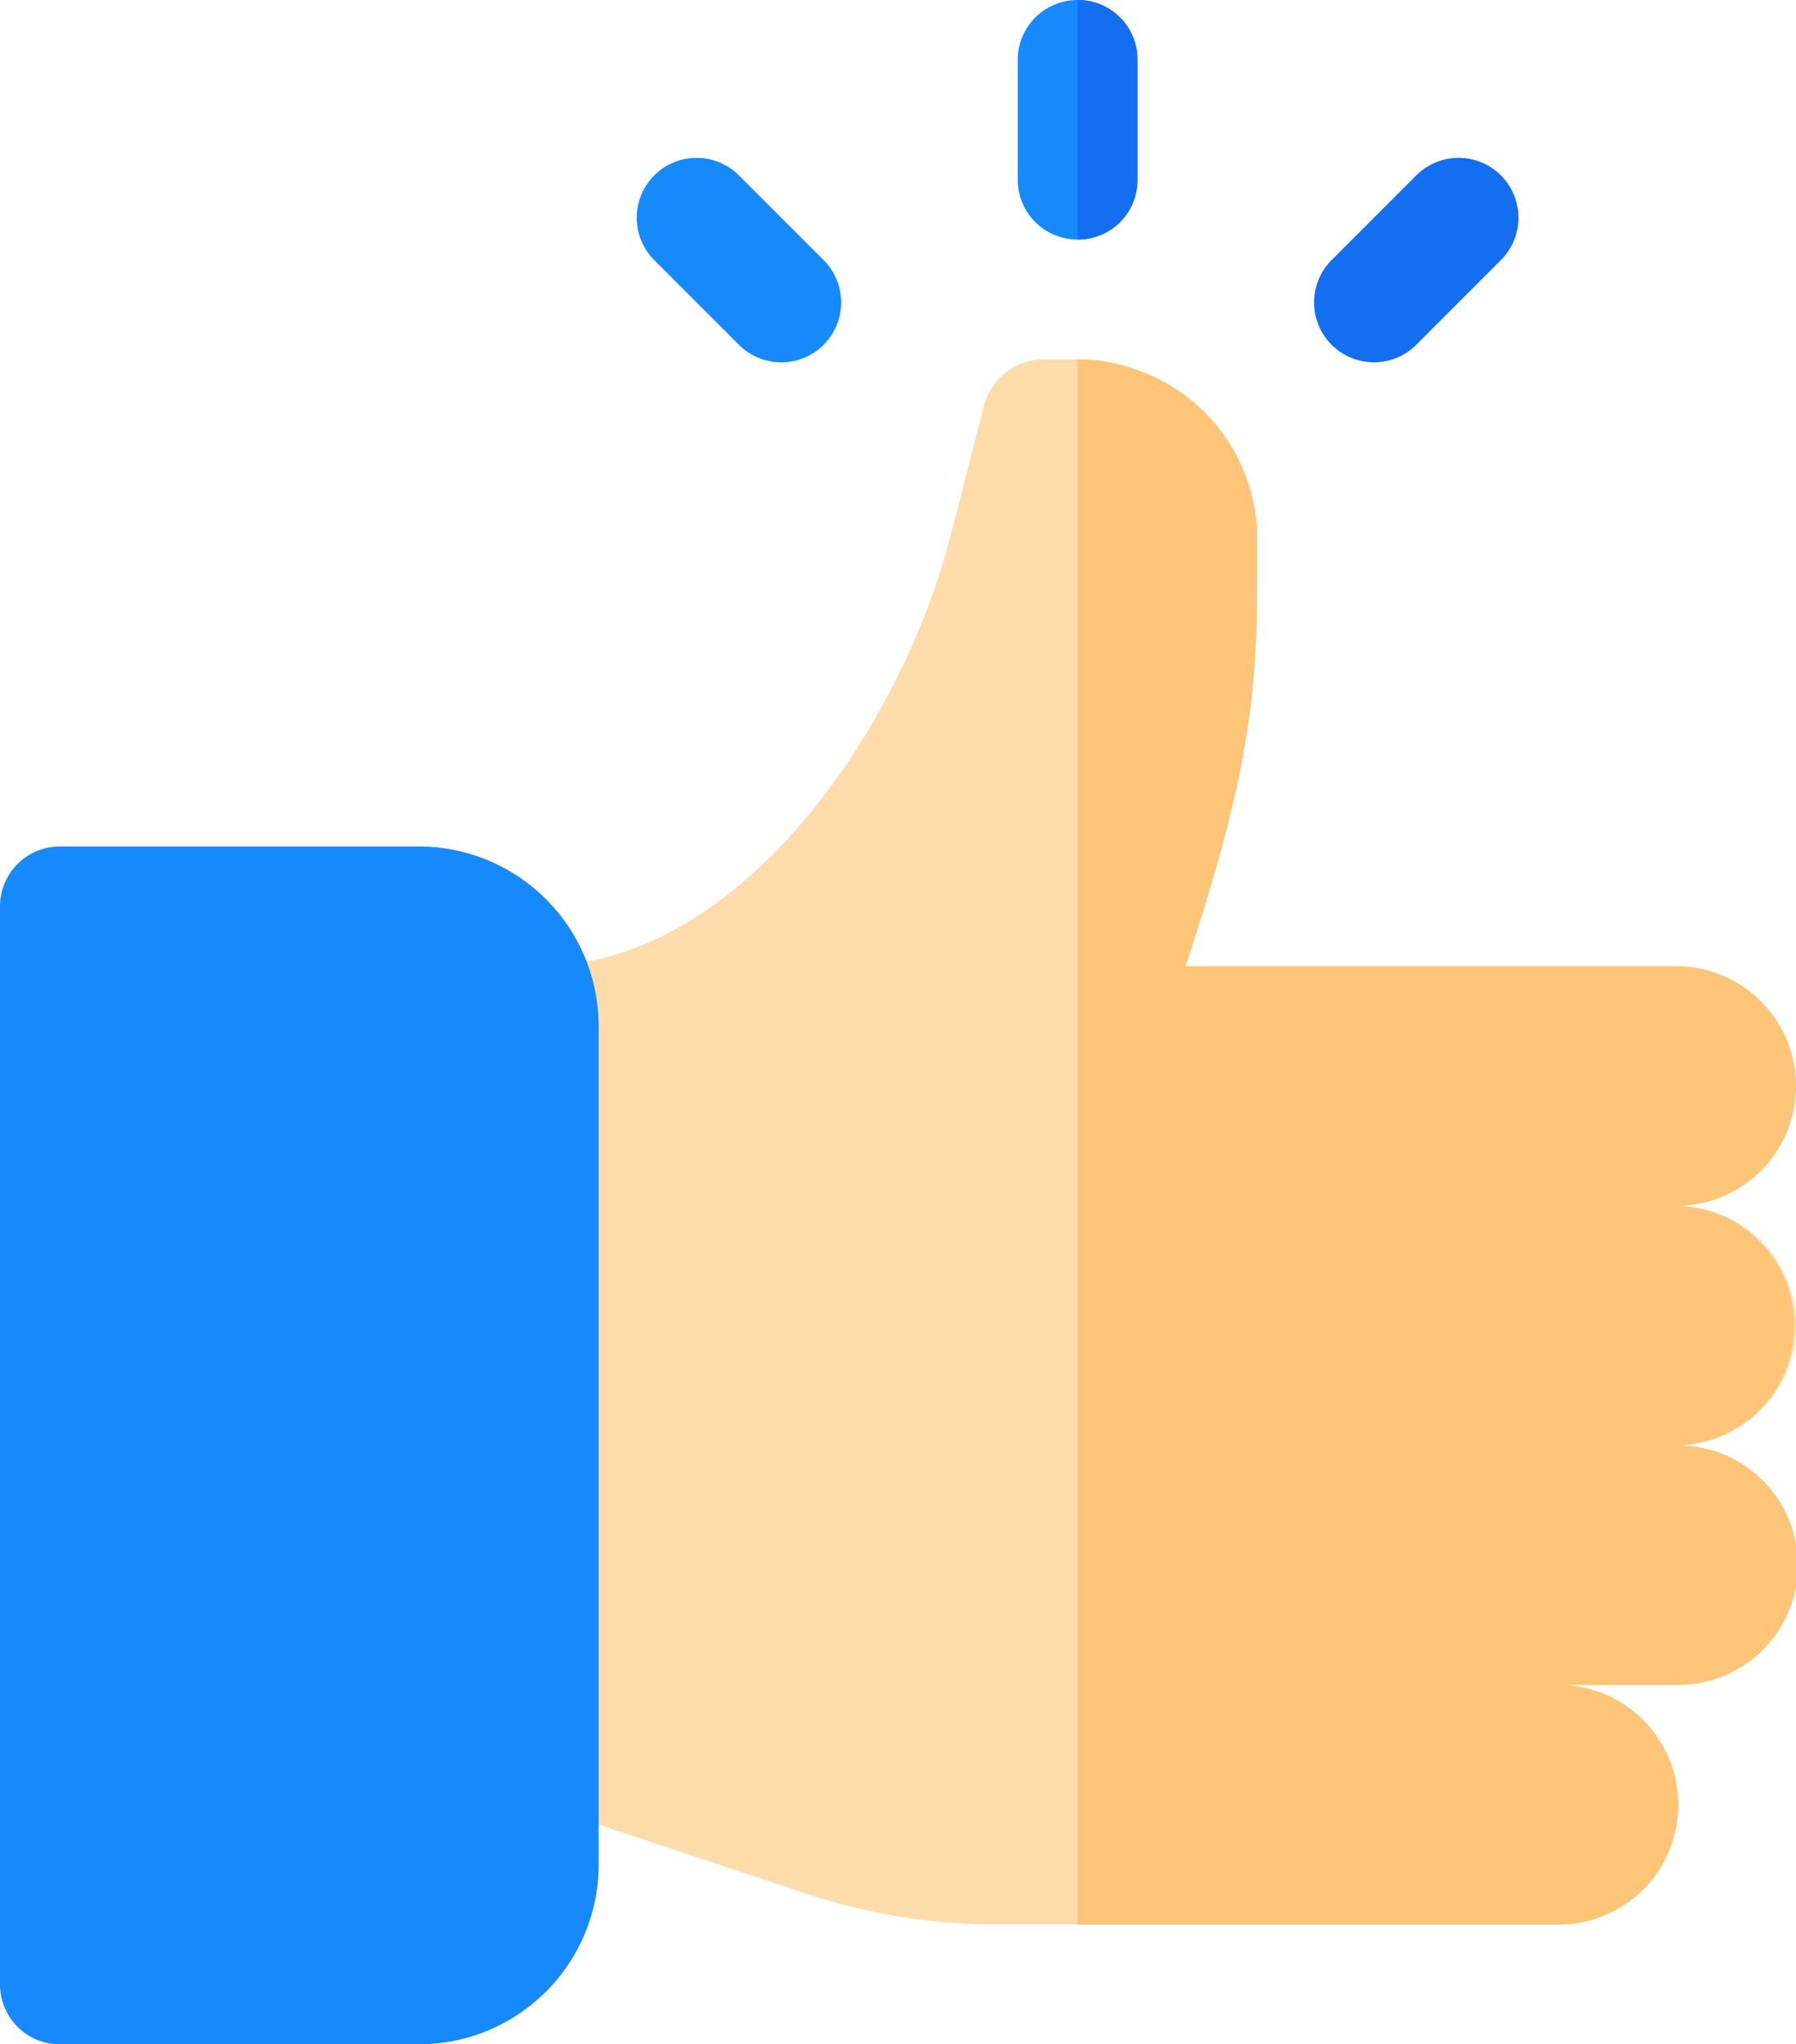 <svg id="like" xmlns="http://www.w3.org/2000/svg" width="57.908" height="65.886" viewBox="0 0 57.908 65.886">
  <path id="Path_3868" data-name="Path 3868" d="M206.535,121.141a3.872,3.872,0,0,0-3.861-3.861,3.86,3.86,0,1,0,0-7.721H186.847c2.355-7.065,2.316-9.445,2.316-13.769a5.772,5.772,0,0,0-3.86-5.443,5.35,5.35,0,0,0-1.93-.348h-1.158a2,2,0,0,0-1.853,1.467l-1.081,4.208c-1.621,6.293-6.833,13.885-13.28,13.885v27.023l8.609,2.857a19.244,19.244,0,0,0,6.1,1h18.106a3.861,3.861,0,1,0,0-7.721h3.861a3.861,3.861,0,0,0,0-7.721A3.872,3.872,0,0,0,206.535,121.141Z" transform="translate(-148.628 -78.418)" fill="#fedbab"/>
  <path id="Path_3869" data-name="Path 3869" d="M316.442,140.444a3.861,3.861,0,1,0,0-7.721H320.3a3.861,3.861,0,1,0,0-7.721,3.861,3.861,0,0,0,0-7.721,3.86,3.86,0,1,0,0-7.721H304.475c2.355-7.065,2.316-9.445,2.316-13.769a5.772,5.772,0,0,0-3.861-5.443A5.35,5.35,0,0,0,301,90v50.444Z" transform="translate(-266.255 -78.418)" fill="#fec478"/>
  <g id="Group_4404" data-name="Group 4404" transform="translate(0)">
    <path id="Path_3870" data-name="Path 3870" d="M44.512,250.605H32.93a1.929,1.929,0,0,1-1.93-1.93V213.93A1.929,1.929,0,0,1,32.93,212H44.512a5.8,5.8,0,0,1,5.791,5.791v27.024A5.8,5.8,0,0,1,44.512,250.605Z" transform="translate(-31 -184.719)" fill="#1689fc"/>
    <ellipse id="Ellipse_60" data-name="Ellipse 60" cx="2" cy="2.5" rx="2" ry="2.5" transform="translate(8 54)" fill="#1689fc"/>
    <path id="Path_3871" data-name="Path 3871" d="M289.86,1.93V5.791a1.93,1.93,0,1,1-3.86,0V1.93a1.93,1.93,0,1,1,3.86,0Z" transform="translate(-253.186 0)" fill="#1689fc"/>
    <path id="Path_3872" data-name="Path 3872" d="M193.832,45.561l-2.73-2.73a1.93,1.93,0,1,1,2.73-2.729l2.73,2.729a1.93,1.93,0,0,1-2.73,2.73Z" transform="translate(-170.007 -34.449)" fill="#1689fc"/>
  </g>
  <g id="Group_4405" data-name="Group 4405" transform="translate(34.745)">
    <path id="Path_3873" data-name="Path 3873" d="M360.818,45.561a1.93,1.93,0,0,1,0-2.73l2.729-2.729a1.93,1.93,0,1,1,2.73,2.729l-2.73,2.73A1.93,1.93,0,0,1,360.818,45.561Z" transform="translate(-352.628 -34.449)" fill="#136ef1"/>
    <path id="Path_3874" data-name="Path 3874" d="M302.93,1.93V5.791A1.911,1.911,0,0,1,301,7.721V0A1.911,1.911,0,0,1,302.93,1.93Z" transform="translate(-301)" fill="#136ef1"/>
  </g>
</svg>
